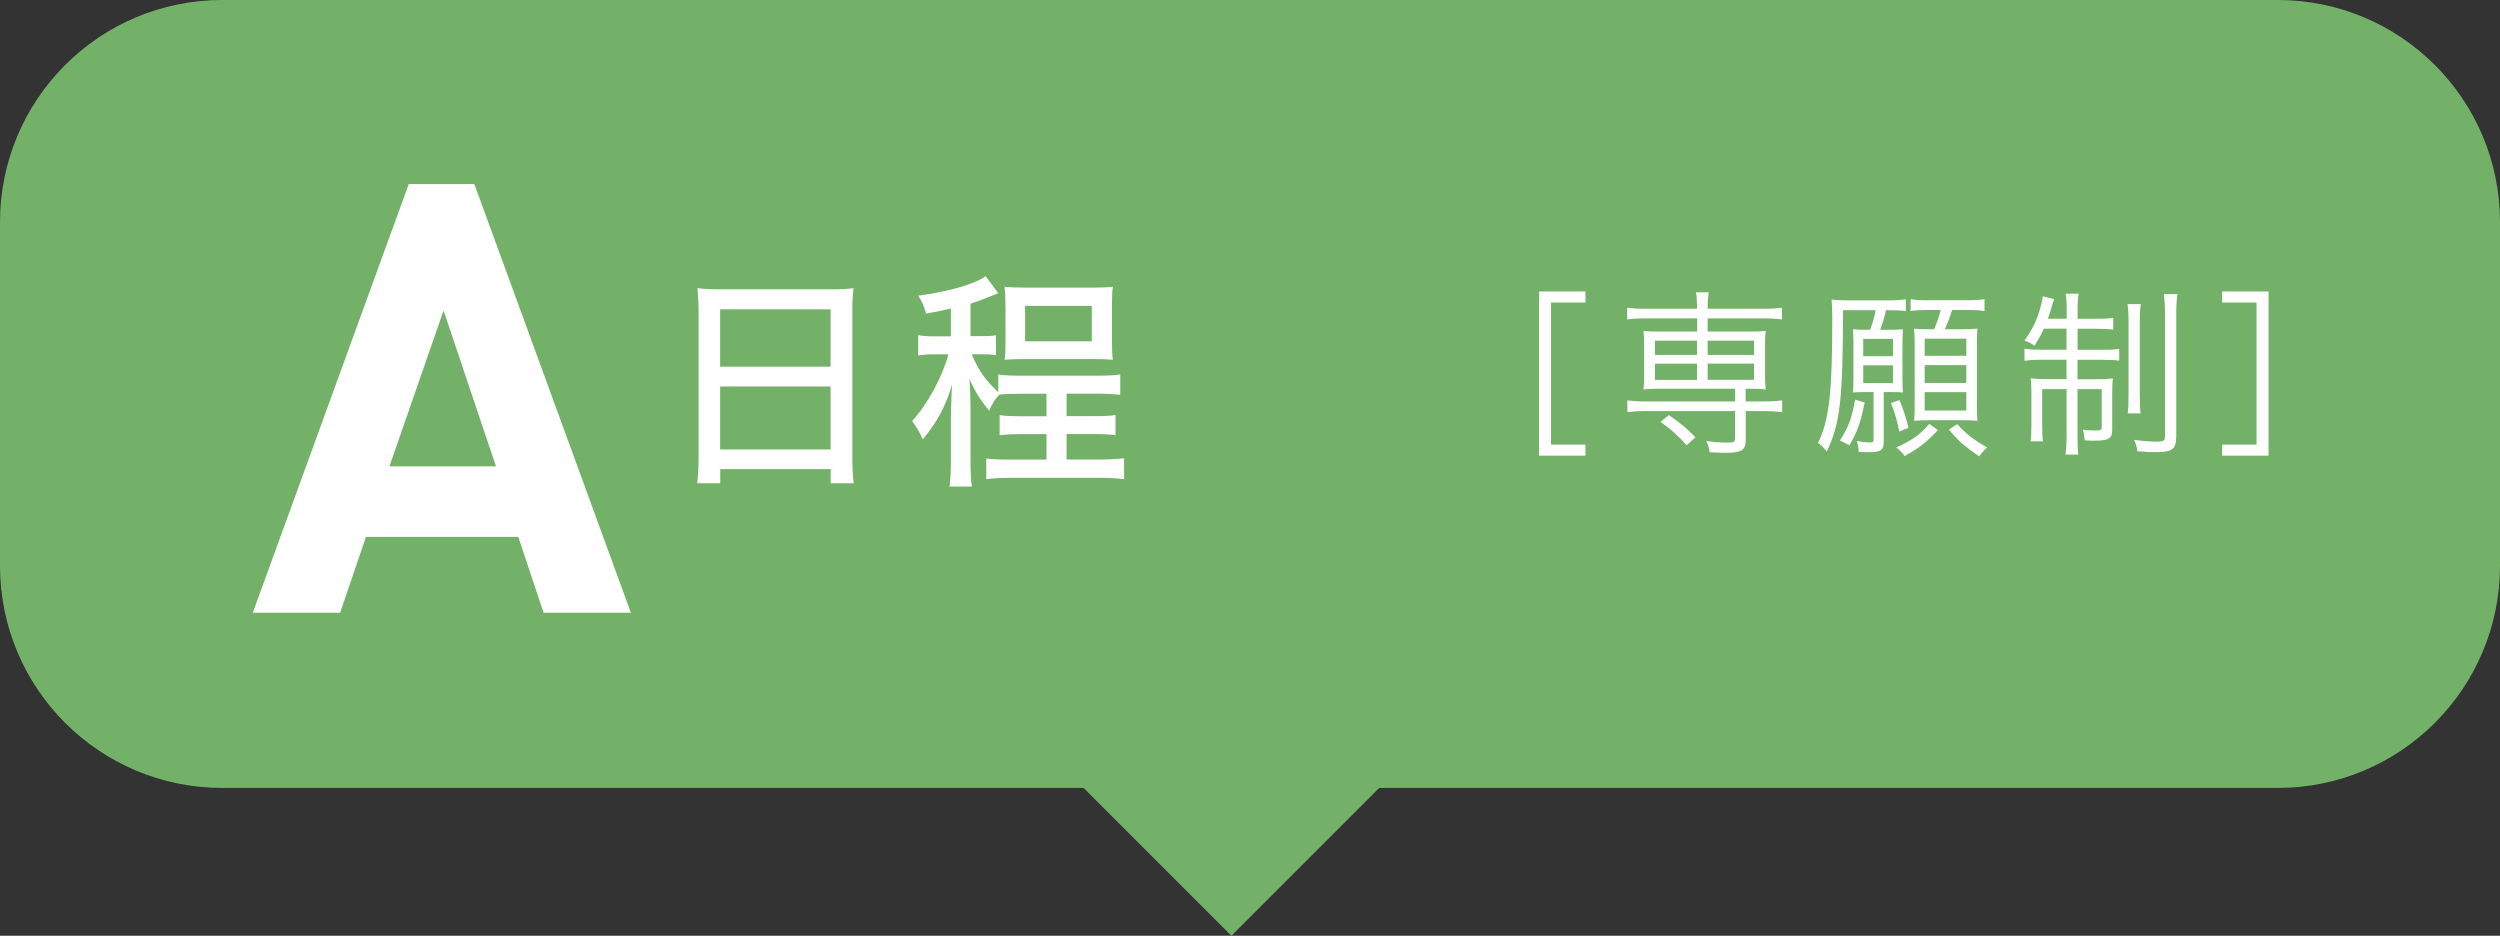 <svg data-name="レイヤー 2" xmlns="http://www.w3.org/2000/svg" viewBox="0 0 259.99 97.31"><rect x="0" y="0" width="259.99" height="97.31" fill="#333333" stroke="none"/><g data-name="レイヤー 1" stroke-width="0"><path d="M128.06 97.31l15.37-15.37h93.45c12.76 0 23.11-10.35 23.11-23.11V23.11C259.99 10.35 249.65 0 236.88 0H23.11C10.34 0 0 10.35 0 23.11v35.72c0 12.76 10.34 23.11 23.11 23.11h89.58l15.37 15.37z" fill="#74b168"/><path d="M160.05 30.31h4.83v1.15h-3.58v14.78h3.58v1.15h-4.83V30.31zm11.02 2.8c-.76 0-1.32.04-1.85.11V32c.54.07 1.06.11 1.87.11h5.39v-.17c0-.72-.02-1.11-.11-1.54h1.33c-.07.46-.11.91-.11 1.54v.17h5.87c.81 0 1.3-.04 1.85-.11v1.22c-.56-.07-1.09-.11-1.83-.11h-5.89v1.37h4.46c.72 0 1.07-.02 1.58-.07-.06.48-.07.78-.07 1.33v3.46c0 .54.02.82.07 1.3-.54-.06-.93-.07-1.59-.07h-.5v1.32h1.95c.81 0 1.3-.04 1.85-.11v1.22c-.54-.07-1.11-.11-1.83-.11h-1.96v3.02c0 1.02-.44 1.32-1.96 1.32-.48 0-.7 0-1.8-.06-.05-.46-.09-.61-.35-1.17.65.11 1.46.17 2.2.17.67 0 .8-.07.8-.46v-2.82h-9.35c-.72 0-1.28.04-1.85.11v-1.22c.54.07 1.06.11 1.87.11h9.34v-1.32h-7.97c-.67 0-1.04.02-1.57.07.06-.48.07-.8.07-1.3v-3.46c0-.52-.02-.83-.07-1.33.48.06.85.07 1.57.07h4.02v-1.37h-5.41zm1.04 2.32v1.48h4.37v-1.48h-4.37zm0 2.39v1.69h4.37v-1.69h-4.37zm3.3 8.48c-.98-1.07-1.67-1.69-2.72-2.43l.87-.7c1.2.83 1.89 1.41 2.76 2.3l-.91.83zm2.18-9.39h4.82v-1.48h-4.82v1.48zm0 2.59h4.82v-1.69h-4.82v1.69zm16.9-5.2c.24-.65.46-1.41.57-2.04h-3.39c-.02 9.32-.3 11.78-1.69 14.69-.35-.43-.56-.63-.91-.89 1.15-2.33 1.48-5.19 1.48-12.82 0-.93-.02-1.59-.07-2.09.57.07 1.13.09 1.87.09h3.87c.95 0 1.5-.04 1.98-.11v1.22c-.5-.07-1.02-.09-1.89-.09h-.17c-.17.72-.39 1.48-.61 2.04h.87c.65 0 1.07-.02 1.5-.06-.04.41-.05.78-.05 1.44v3.8c0 .65.02.98.05 1.33-.37-.02-.87-.04-1.28-.04h-.72v5.17c0 .87-.3 1.09-1.56 1.09-.41 0-.67-.02-1.04-.04-.02-.41-.07-.78-.2-1.13.61.11.98.15 1.35.15.32 0 .39-.06.39-.28v-4.96h-.85c-.41 0-.91.02-1.3.04.04-.41.06-.8.06-1.33v-3.93c0-.48-.02-.87-.06-1.31.41.04.89.06 1.56.06h.22zm-3.14 11.5c.85-1.28 1.24-2.32 1.57-4.24l1 .3c-.44 2.15-.76 3.02-1.59 4.45l-.98-.5zm2.42-8.76h3.09v-1.8h-3.09v1.8zm0 2.8h3.09v-1.85h-3.09v1.85zm3.76 1.76c.44 1.06.63 1.65.95 2.89l-.96.39c-.28-1.32-.43-1.85-.87-2.96l.89-.32zm4 3.13c-1.15 1.24-1.96 1.87-3.45 2.7-.26-.37-.5-.61-.87-.89 1.65-.76 2.52-1.37 3.43-2.46l.89.65zm-1.11-12.49c-.78 0-1.22.02-1.72.11v-1.24c.52.09.93.11 1.82.11h4.06c.87 0 1.33-.02 1.8-.11v1.24c-.56-.09-.94-.11-1.8-.11h-1.57c-.24.78-.46 1.35-.76 2h1.72c.85 0 1.26-.02 1.67-.07-.04.56-.05.96-.05 1.7v6.11c0 .68.02 1.28.05 1.78-.48-.04-1-.06-1.57-.06h-3.41c-.59 0-1.09.02-1.59.06.04-.52.05-1.08.05-1.69v-6.15c0-.74-.02-1.28-.07-1.74.46.04.8.06 1.61.06h.48c.3-.7.48-1.22.69-2h-1.39zm-.26 4.76h4.33v-1.78h-4.33V37zm0 2.82h4.33v-1.85h-4.33v1.85zm0 2.87h4.33v-1.91h-4.33v1.91zm3.37 1.41c.98 1.06 1.72 1.65 3.13 2.43-.35.3-.57.56-.83.93-1.56-1.07-2.13-1.57-3.15-2.78l.85-.57zm9.01-9.91c-.33.74-.5 1.02-.96 1.76-.35-.24-.63-.39-1.04-.54.85-1.2 1.32-2.15 1.69-3.56.13-.45.19-.76.2-1.04l1.2.3c-.11.26-.22.57-.31.96-.13.43-.2.67-.35 1.08h1.96v-.72c0-.95-.02-1.39-.11-1.89h1.35c-.09.5-.11.89-.11 1.87v.74h1.89c.93 0 1.39-.02 1.82-.09v1.22c-.46-.07-.93-.09-1.82-.09h-1.89v2.19h2.59c.74 0 1.26-.02 1.74-.09v1.22c-.43-.07-.87-.09-1.76-.09h-2.58v2.02h1.96c.67 0 1.19-.02 1.72-.09-.06.5-.07.94-.07 1.7v3.67c0 .89-.37 1.11-1.85 1.11-.26 0-.35 0-1.02-.04-.02-.44-.07-.76-.19-1.11.41.07.76.09 1.3.09s.67-.06.67-.32v-3.98h-2.52v4.72c0 1.04.02 1.54.09 2.09h-1.33c.07-.61.11-1.22.11-2.09v-4.72h-2.54v3.5c0 .89.02 1.41.07 1.93h-1.28c.07-.48.09-.8.09-1.91v-2.93c0-.7-.02-1.22-.07-1.72.57.07 1.09.09 1.76.09h1.96v-2.02h-2.61c-.78 0-1.26.04-1.76.11v-1.26c.5.09.95.11 1.7.11h2.67v-2.19h-2.39zm10.1-2.56c-.09.5-.11.98-.11 2.02v7.26c0 1.22.02 1.59.09 2.08h-1.35c.07-.5.09-.87.09-2.08v-7.24c0-1.02-.02-1.52-.11-2.04h1.39zm3.81-1.04c-.09.54-.13 1.17-.13 2.24v12.52c0 1.35-.39 1.67-2.08 1.67-.48 0-1.07-.02-1.96-.09-.07-.5-.15-.78-.35-1.19.94.13 1.72.19 2.33.19.76 0 .89-.09.89-.56V32.85c0-1.09-.04-1.69-.13-2.26h1.43zm4.64 16.8v-1.15h3.58V31.46h-3.58v-1.15h4.83v17.08h-4.83zM56.53 63.72l-2.63-7.89H38.06l-2.69 7.89h-9.08l16.22-44.58h6.82l16.28 44.58h-9.08zm-10.4-31.43L40.5 48.5h11.08l-5.45-16.21zm26.52.14c0-.92-.05-1.68-.12-2.46.76.09 1.51.12 2.6.12h11.12c1.11 0 1.8-.02 2.51-.12-.09.78-.12 1.47-.12 2.32v15.25c0 1.18.05 1.92.14 2.72h-2.39v-1.47H74.9v1.47h-2.39c.09-.78.14-1.66.14-2.72V32.43zm2.24 5.7h11.49v-5.96H74.89v5.96zm0 8.61h11.49v-6.55H74.89v6.55zM98.9 32.08c-1.11.26-1.35.31-2.6.54-.21-.8-.4-1.25-.8-1.87 3.19-.43 5.89-1.21 7-2.03l1.32 1.77c-.19.07-.24.09-.52.21-.97.4-1.77.69-2.37.88v3.38h1.14c.69 0 1.11-.02 1.51-.09v2.06c-.5-.07-.92-.09-1.56-.09h-.97c.76 1.75 1.35 2.6 2.77 3.95v-1.84c.64.09 1.23.12 2.44.12h7.64c1.18 0 1.8-.02 2.6-.12v2.11c-.83-.09-1.47-.12-2.6-.12h-2.98v2.34h2.65c1.14 0 1.82-.02 2.44-.12v2.1c-.61-.09-1.37-.12-2.44-.12h-2.65v2.65h3.33c1.18 0 1.94-.05 2.65-.14v2.18c-.8-.09-1.54-.14-2.65-.14h-9.06c-1.09 0-1.82.05-2.62.14v-2.15c.64.09 1.35.12 2.62.12h3.64v-2.65h-2.46c-1.06 0-1.75.02-2.41.12v-2.1c.59.09 1.21.12 2.41.12h2.46v-2.34h-2.6c-1.06 0-1.7.02-2.32.09-.43.47-.71.92-1.04 1.66-.97-1.16-1.47-1.99-2.06-3.29.07.69.12 2.2.12 2.89v5.56c0 1.35.05 2.11.14 2.74h-2.32c.09-.73.14-1.54.14-2.72V43.1c.02-.5.02-1.02.05-1.54 0-.17 0-.26.07-1.56-.66 2.22-1.51 3.83-3.05 5.7-.33-.78-.64-1.3-1.11-1.92 1.56-1.63 3.19-4.66 3.78-6.93h-1.44c-.71 0-1.09.02-1.7.12v-2.11c.61.09.95.12 1.77.12h1.63V32.1zm5.66-.34c0-.76-.02-1.35-.09-1.92.61.07 1.18.09 2.08.09h7.12c.95 0 1.44-.02 2.06-.09-.07.54-.09 1.11-.09 1.92v3.71c0 .92.02 1.47.09 1.96-.59-.05-1.23-.07-2.1-.07h-7.07c-.8 0-1.49.02-2.08.07.07-.54.09-1.04.09-1.92v-3.76zm2.05 3.76h6.93v-3.69h-6.93v3.69z" fill="#fff"/></g></svg>
